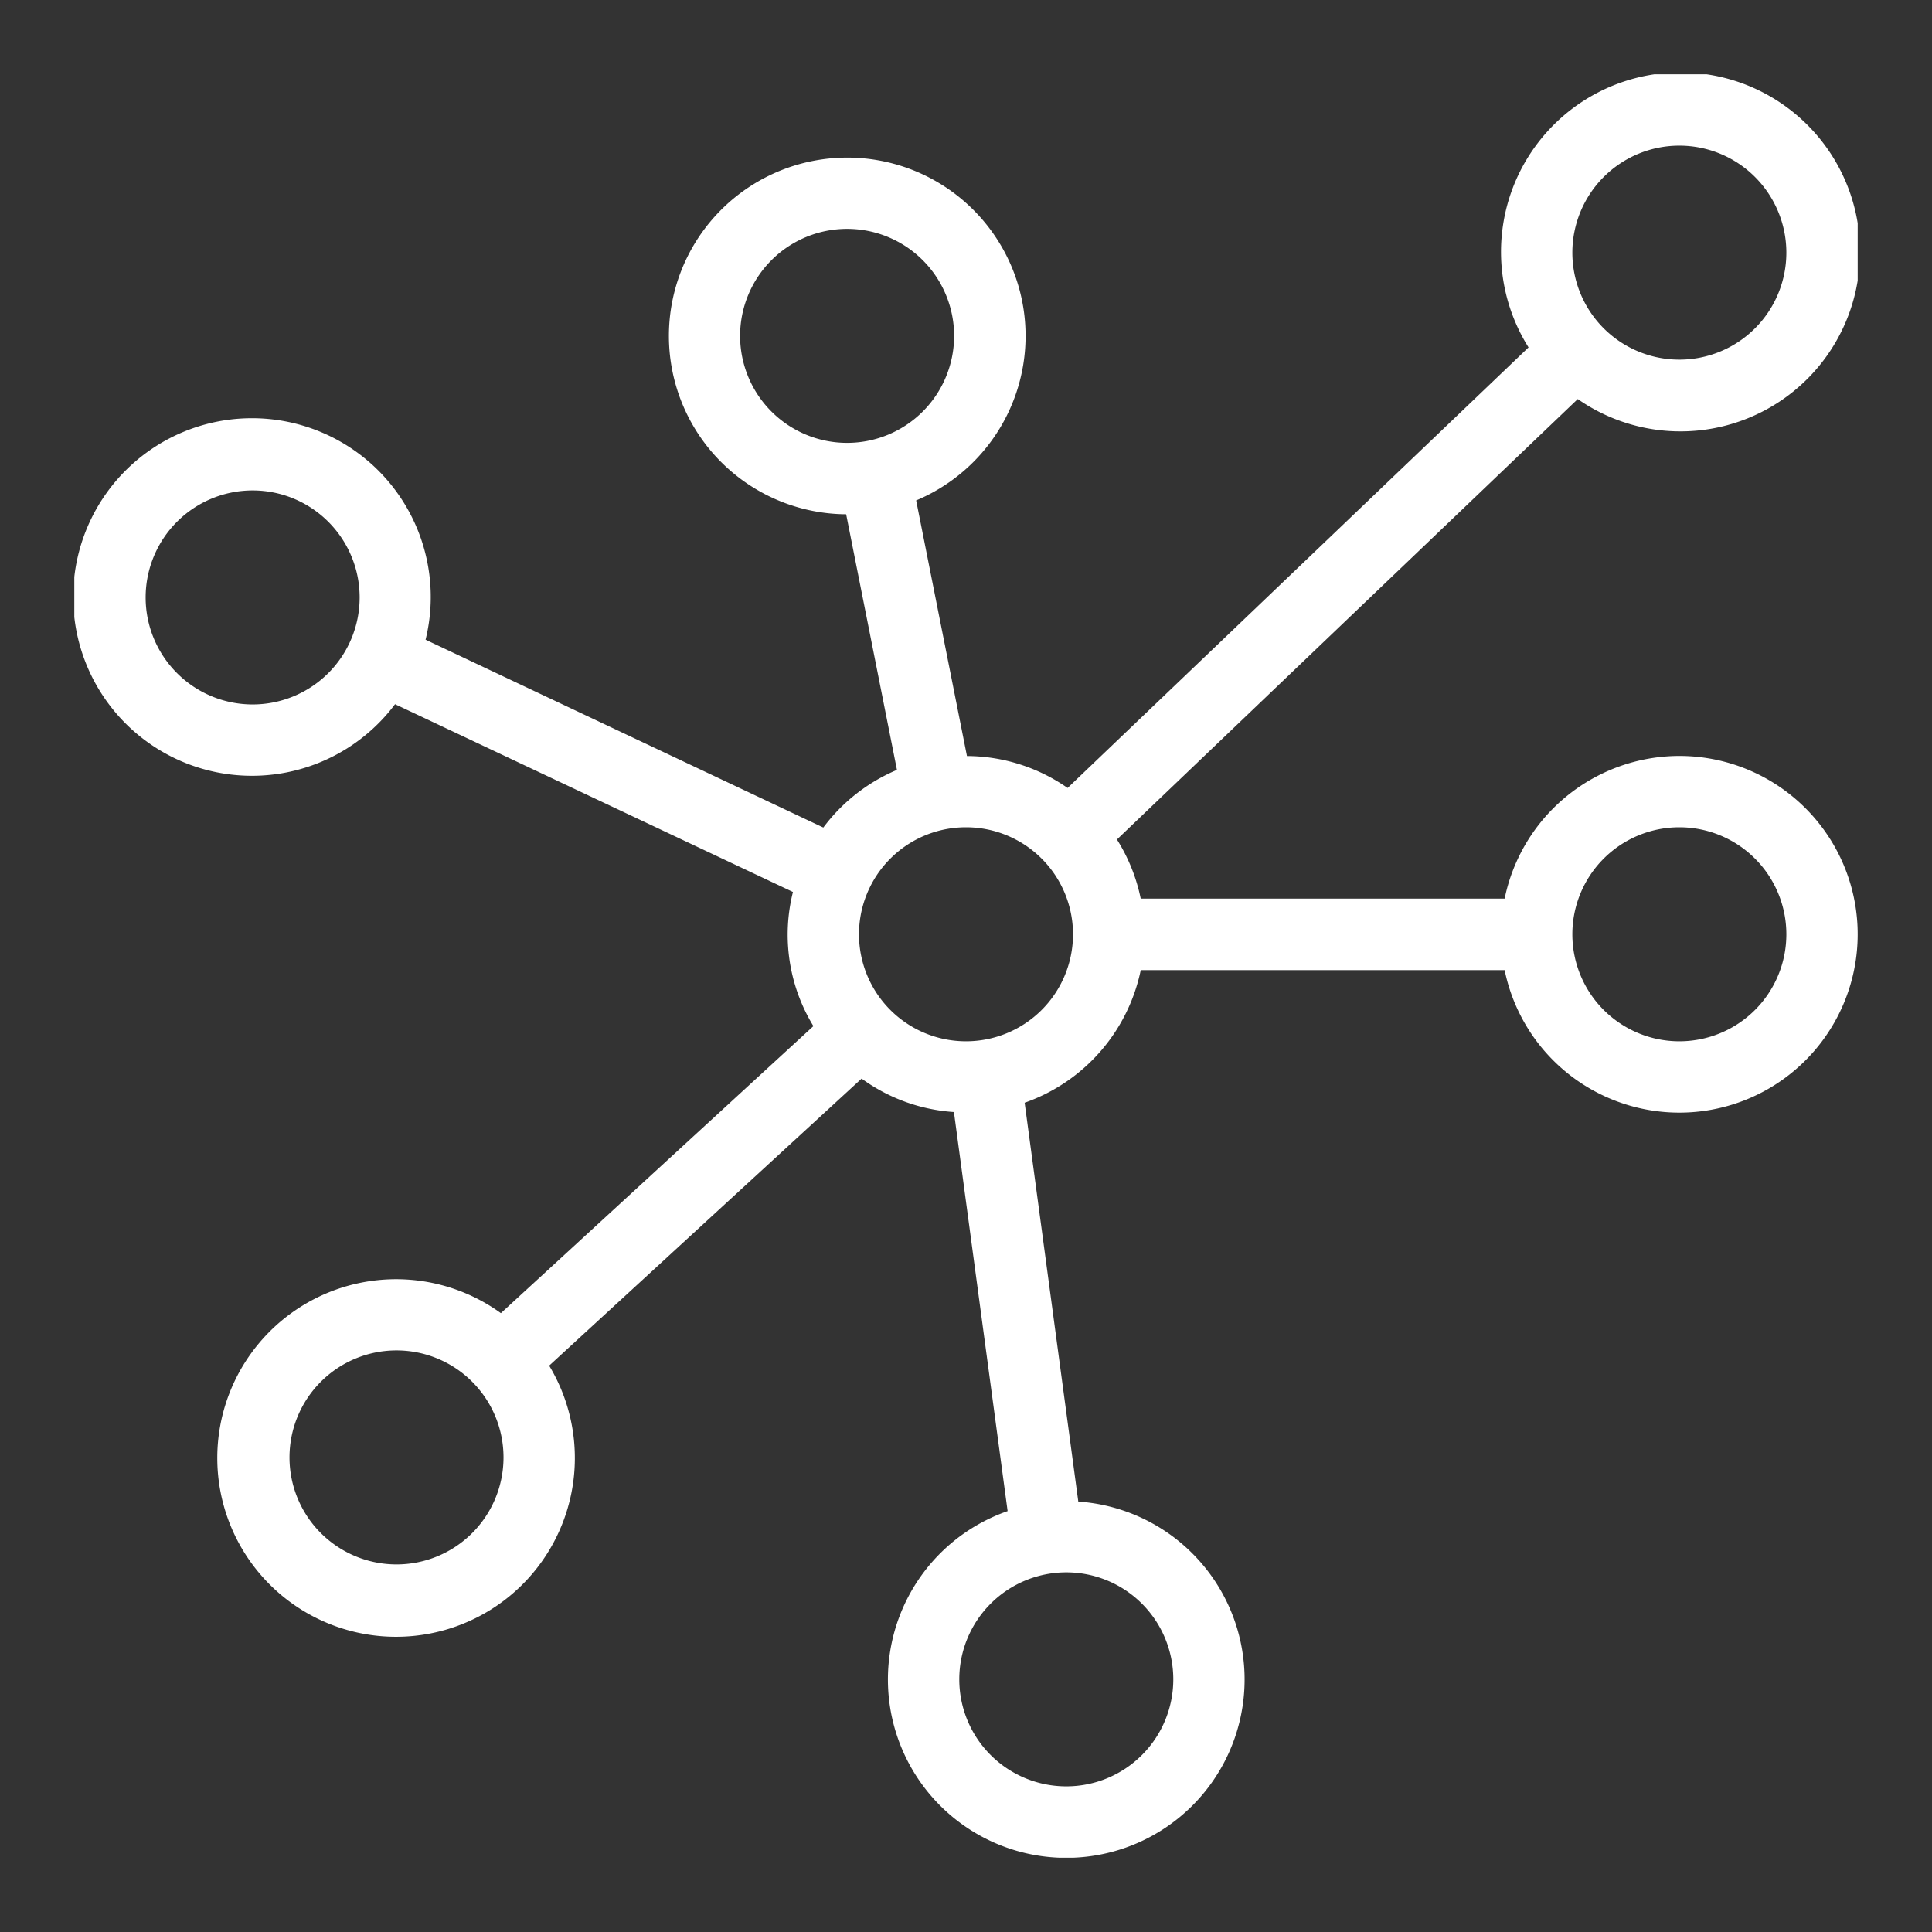 <svg xmlns="http://www.w3.org/2000/svg" xmlns:xlink="http://www.w3.org/1999/xlink" width="65" height="65" viewBox="0 0 65 65"><rect x="0" y="0" width="65" height="65" fill="#333333" stroke="none"/><defs><clipPath id="a"><rect width="60" height="60" fill="#fff"/></clipPath></defs><g transform="translate(-284.5 -2519.5)"><rect width="65" height="65" transform="translate(284.5 2519.5)" fill="none"/><g transform="translate(287 2522)"><g clip-path="url(#a)"><path d="M54,22.933a6.01,6.01,0,0,0-5.878,4.8H35.878a5.969,5.969,0,0,0-.8-1.989L50.582,10.926a6.039,6.039,0,1,0-1.656-1.738L33.418,24.01a5.958,5.958,0,0,0-3.386-1.074l-1.709-8.6a6,6,0,1,0-2.355.466l1.709,8.6A6.01,6.01,0,0,0,25.2,25.342l-13.382-6.32a6.015,6.015,0,1,0-1.027,2.17L24.178,27.51a5.9,5.9,0,0,0,.688,4.512L14.352,41.68a6.015,6.015,0,1,0,1.624,1.766l10.512-9.658a5.943,5.943,0,0,0,3.106,1.125L31.4,48.339a6,6,0,1,0,2.378-.32L31.973,34.6a6.02,6.02,0,0,0,3.906-4.462H48.122A6,6,0,1,0,54,22.933M6,21.2a3.6,3.6,0,1,1,3.6-3.6A3.6,3.6,0,0,1,6,21.2M54,2.4A3.6,3.6,0,1,1,50.4,6,3.6,3.6,0,0,1,54,2.4M22.4,8.8A3.6,3.6,0,1,1,26,12.4a3.6,3.6,0,0,1-3.6-3.6M10.84,50.133a3.6,3.6,0,1,1,3.6-3.6,3.6,3.6,0,0,1-3.6,3.6M36.974,54a3.6,3.6,0,1,1-3.6-3.6,3.6,3.6,0,0,1,3.6,3.6M30,32.533a3.6,3.6,0,1,1,3.6-3.6,3.6,3.6,0,0,1-3.6,3.6m24,0a3.6,3.6,0,1,1,3.6-3.6,3.6,3.6,0,0,1-3.6,3.6" fill="#fff"/></g></g></g></svg>